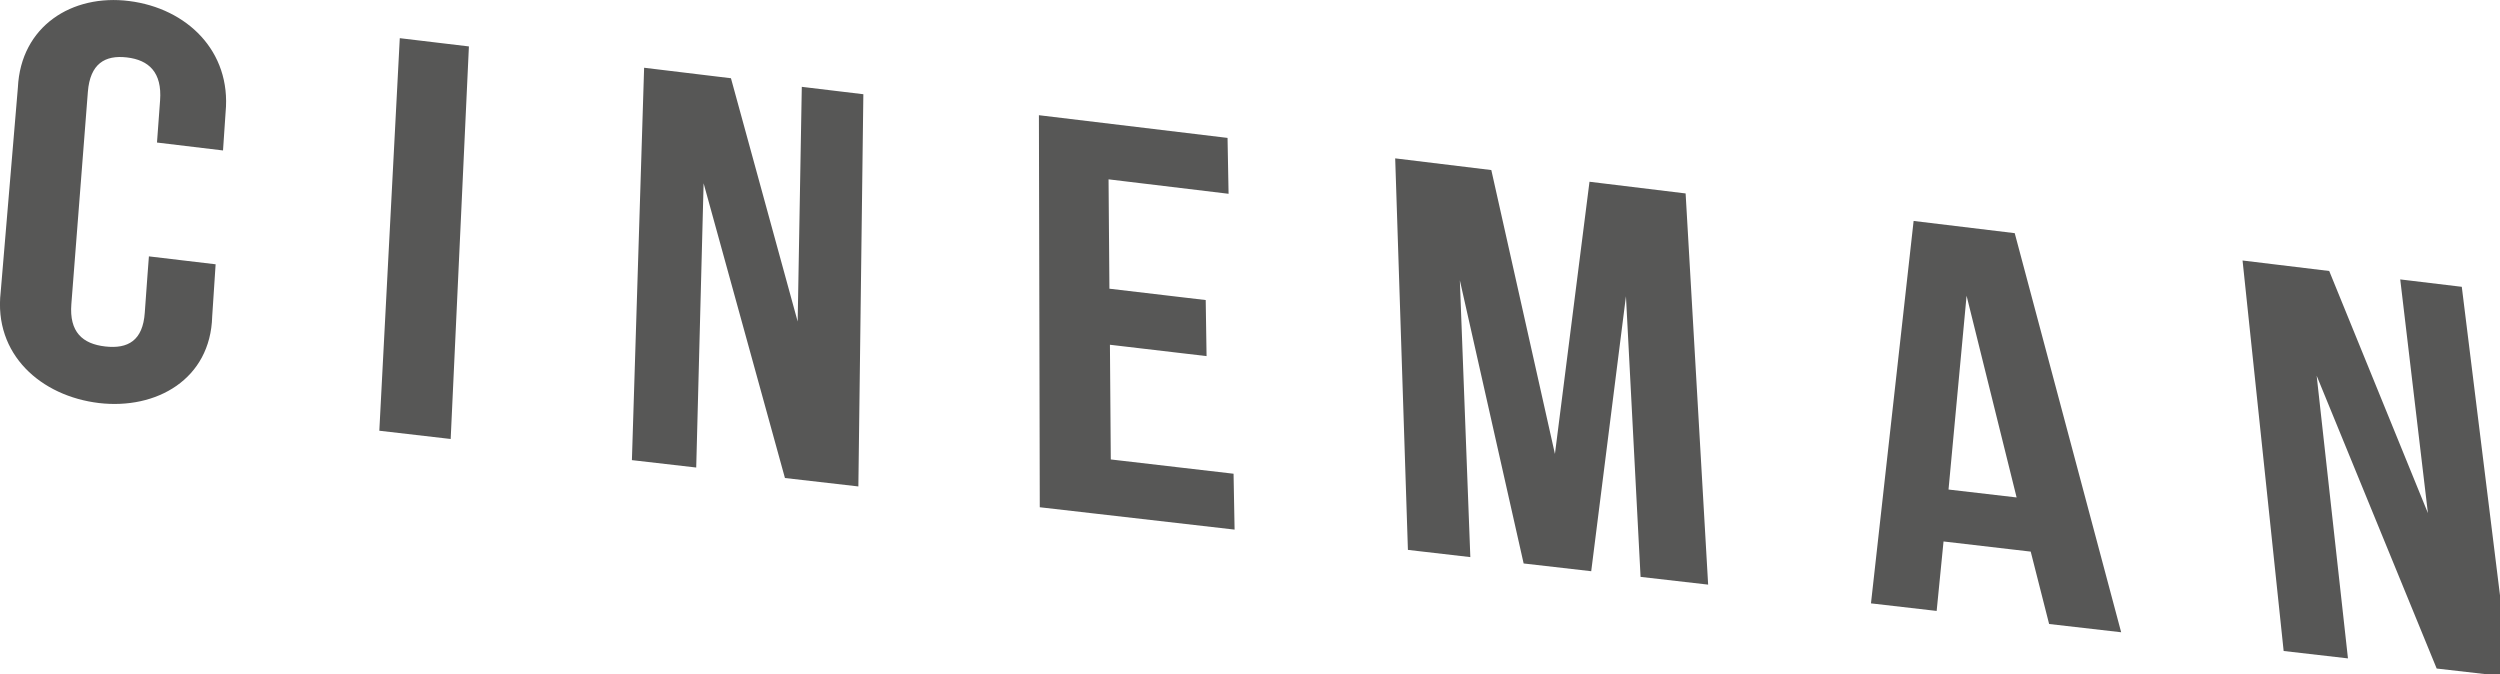 <?xml version="1.0" encoding="utf-8"?>
<!-- Generator: Adobe Illustrator 25.0.0, SVG Export Plug-In . SVG Version: 6.00 Build 0)  -->
<svg version="1.1"
	 id="svg8" xmlns:cc="http://creativecommons.org/ns#" xmlns:dc="http://purl.org/dc/elements/1.1/" xmlns:rdf="http://www.w3.org/1999/02/22-rdf-syntax-ns#" xmlns:svg="http://www.w3.org/2000/svg"
	 xmlns="http://www.w3.org/2000/svg" xmlns:xlink="http://www.w3.org/1999/xlink" x="0px" y="0px" viewBox="0 0 148.3 40"
	 style="enable-background:new 0 0 148.3 40;" xml:space="preserve">
<style type="text/css">
	.st0{fill:#575756;}
</style>
<g id="layer1" transform="translate(-80.06,-29.572)">
	<g id="g4506" transform="matrix(0.102,0,0,0.102,80.06,29.572)">
		<path id="path4504" class="st0" d="M125.4,153.7c0,0-1.2,18.2-2,30.4c-1,36.5-32.5,54.2-65.8,50.3c-33.7-4-61.4-28.2-57.2-64.6
			l10-118.9C12.1,15.2,41.9-3.6,75.1,0.6c33.5,4.2,59.5,29.1,56.1,64.7c-0.6,8.9-1.5,22.2-1.5,22.2l-38.4-4.6c0,0,1.1-14.7,1.8-24.5
			c1.2-16.3-6.5-23.5-19.3-25c-12.8-1.5-21.4,3.7-22.7,20l-9.6,123.4c-1.3,16.3,6.5,23.2,19.7,24.7c13.2,1.5,21.9-3.4,23-19.7
			c0.9-13.1,2.4-32.7,2.4-32.7L125.4,153.7z M232.5,22.2l40.2,4.8l-10.6,228.3l-41.5-4.8L232.5,22.2z M409.2,106.6l-4.3,165.3
			l-37.4-4.3l7.1-228.2l50.5,6.1L463.9,187l2.4-136.5l35.8,4.3l-2.9,228.1l-42.7-4.9L409.2,106.6z M645.2,167.9l56,6.6l0.5,32.6
			l-56.2-6.6l0.5,66.7l71.4,8.3l0.6,32.5L604.7,295L604.2,67l109.7,13.2l0.6,32.5l-69.8-8.4L645.2,167.9z M904.3,264l20.1-158.3
			l55.9,6.8l13.1,227.5l-39.3-4.5l-8.5-163.2l-20.2,159.9l-39.3-4.5L849,163l6.1,161l-36.3-4.2l-7.4-227.7l55.9,6.8L904.3,264z
			 M1233.6,367.7l-41.9-4.8l-10.7-42.1l-50.7-5.9l-4,40.4l-38.2-4.4l24.8-222.4l58.8,7.1L1233.6,367.7z M1133.2,284.7l39.6,4.6
			L1143.7,172L1133.2,284.7z M1347.3,218.5l18.2,164.4l-37.4-4.3l-23.9-227.1l50.4,6.1l57.4,140.8l-16.1-135.9l35.8,4.3l28.1,226.9
			l-42.7-4.9L1347.3,218.5z"/>
	</g>
</g>
</svg>
